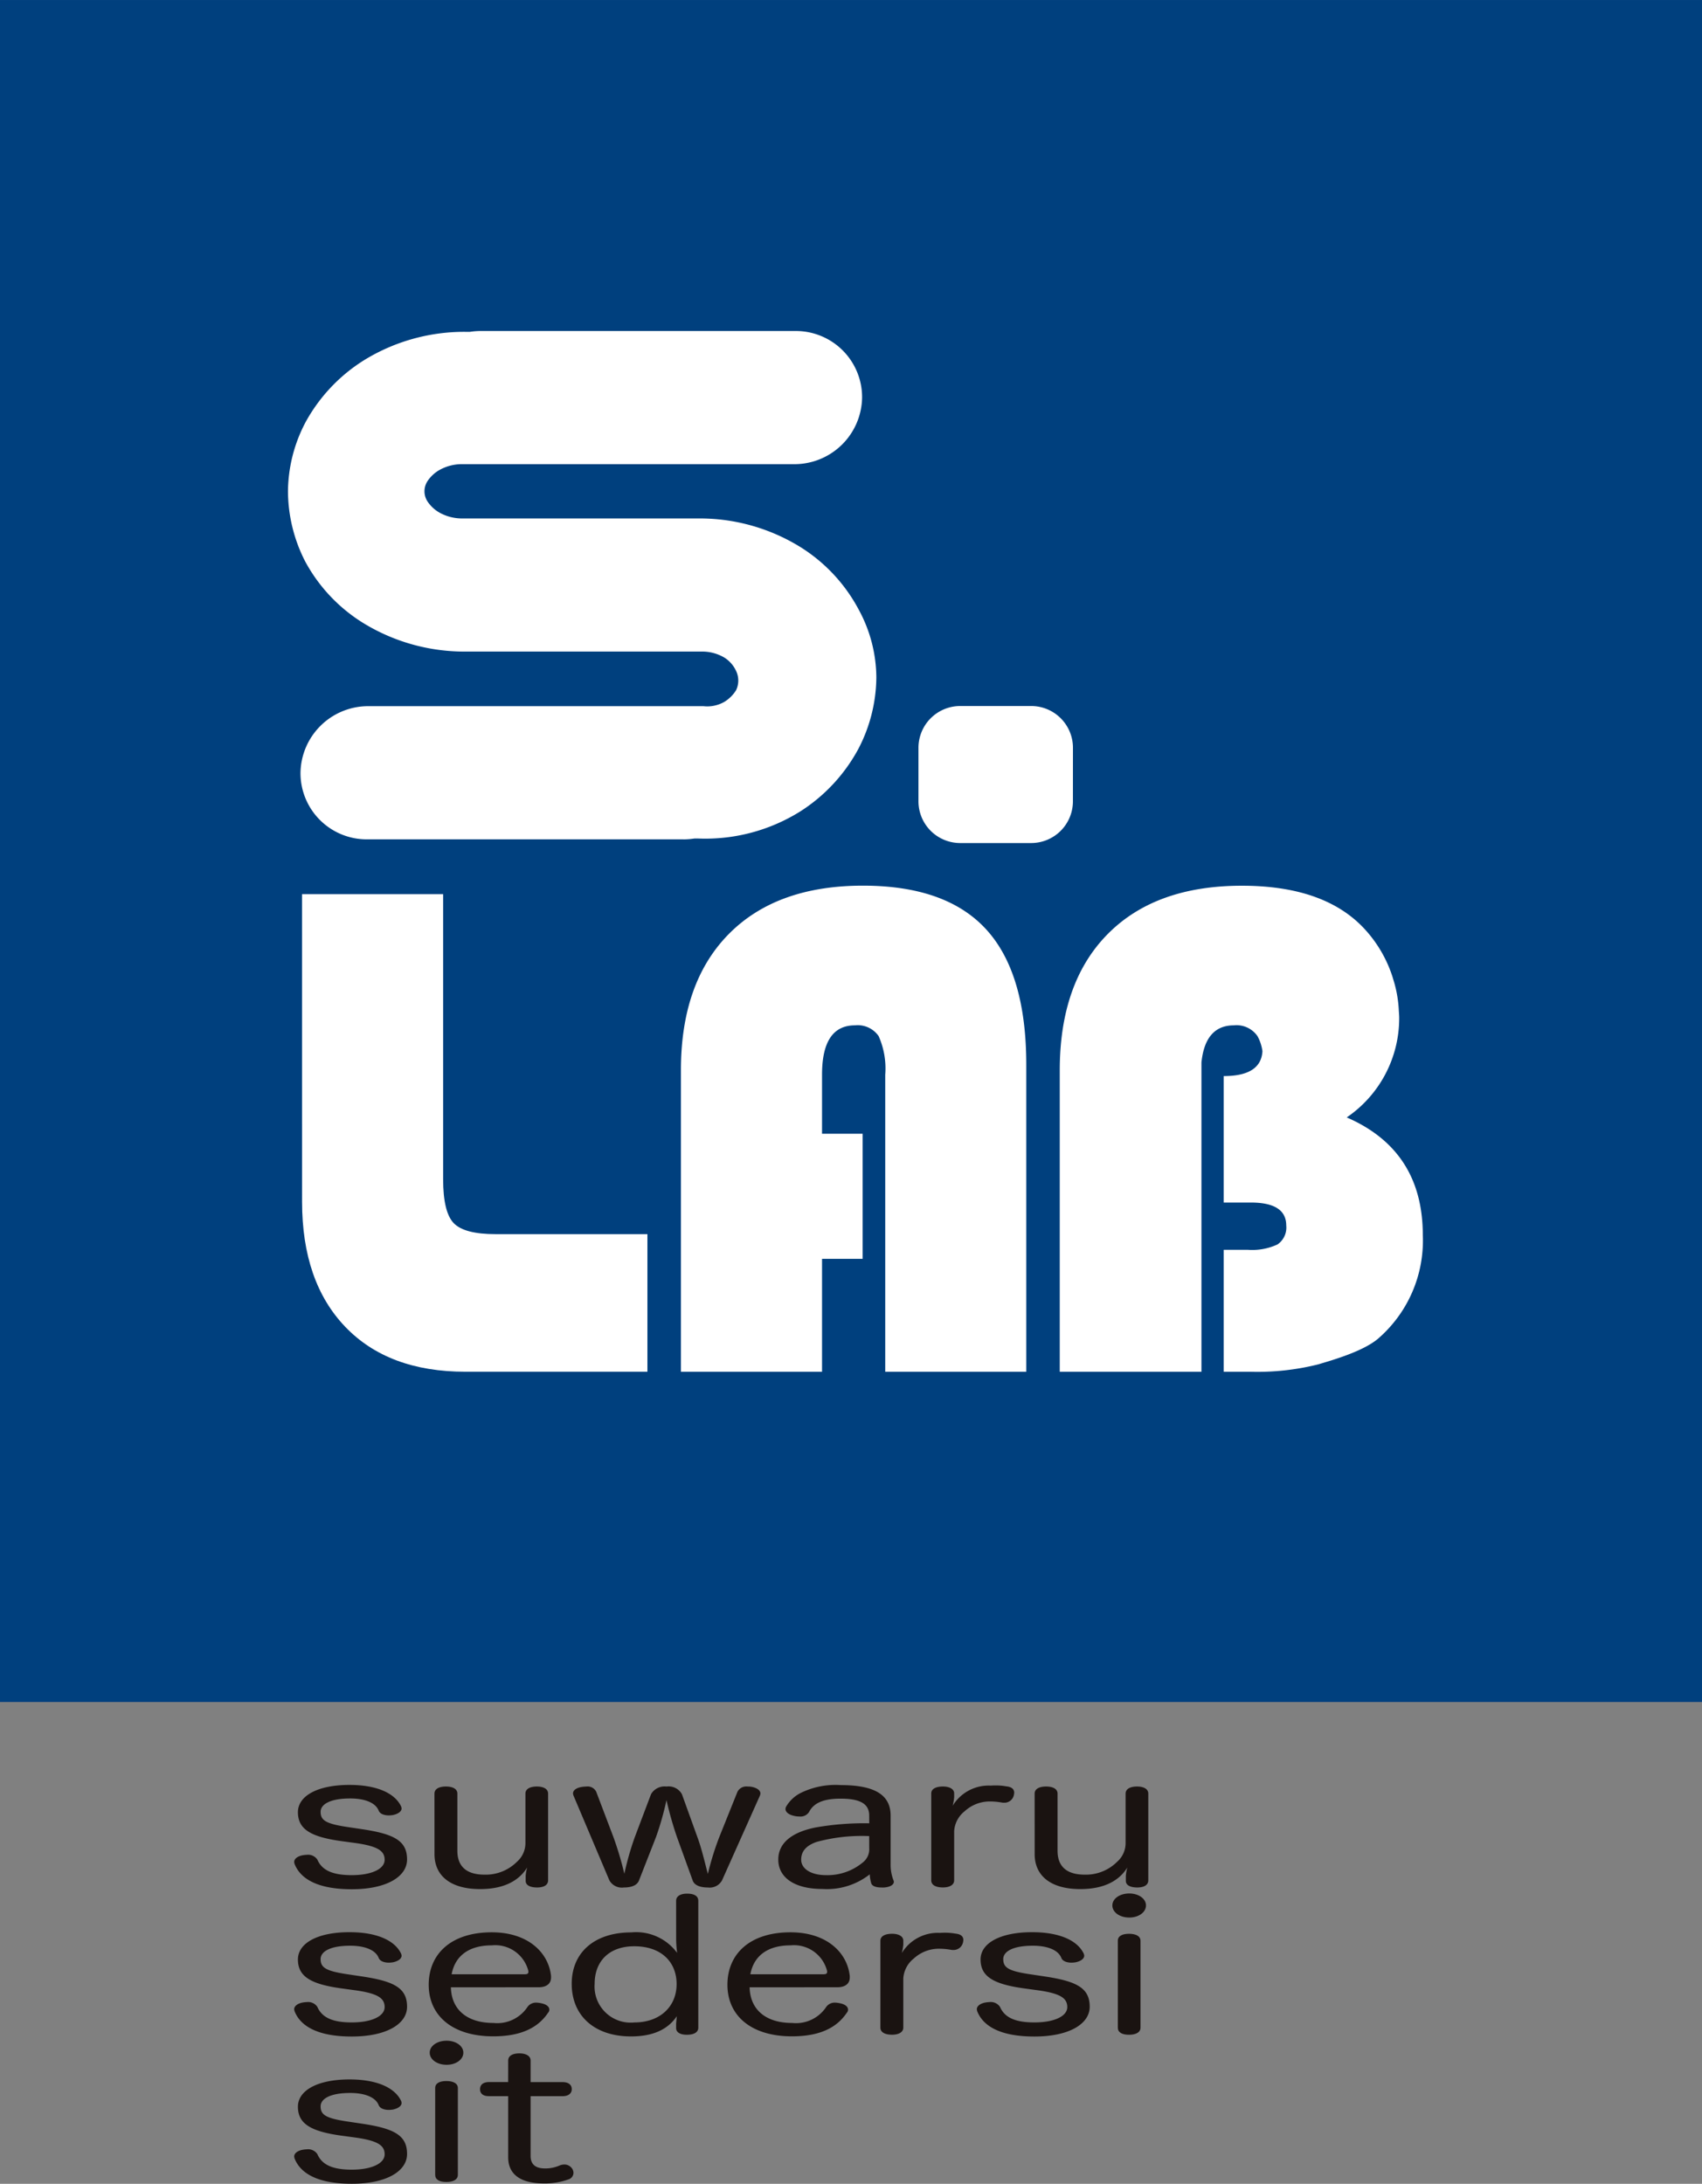 <svg id="Group_5382" data-name="Group 5382" xmlns="http://www.w3.org/2000/svg" xmlns:xlink="http://www.w3.org/1999/xlink" width="160" height="205.293" viewBox="0 0 160 205.293">
  <rect x="0" y="0" width="160" height="205.293" fill="#808080" stroke="none"/>
  <defs>
    <clipPath id="clip-path">
      <rect id="Rectangle_3056" data-name="Rectangle 3056" width="160" height="205.293" fill="none"/>
    </clipPath>
  </defs>
  <rect id="Rectangle_3055" data-name="Rectangle 3055" width="160" height="160" transform="translate(0 0.001)" fill="#00407e"/>
  <g id="Group_5357" data-name="Group 5357">
    <g id="Group_5356" data-name="Group 5356" clip-path="url(#clip-path)">
      <path id="Path_15559" data-name="Path 15559" d="M35.073,191.226c-2.88-.4-4.075-1.124-4.075-2.717,0-1.526,1.826-2.565,4.848-2.565,2.6,0,4.263.789,4.849,2.012a.621.621,0,0,1,.047.2c0,.318-.4.536-.819.62a2.779,2.779,0,0,1-.374.033c-.422,0-.844-.134-.961-.453-.3-.754-1.335-1.14-2.67-1.14-1.9,0-2.787.553-2.787,1.257,0,.772.445,1.107,2.412,1.41l1.452.217c3.045.453,4.263,1.09,4.263,2.851,0,1.611-1.92,2.8-5.2,2.8-3,0-4.755-.856-5.364-2.349a.854.854,0,0,1-.047-.217c0-.336.4-.57.844-.637a2.451,2.451,0,0,1,.328-.033,1.046,1.046,0,0,1,1.007.453c.422.972,1.382,1.458,3.232,1.458,1.874,0,3.092-.587,3.092-1.442,0-.822-.609-1.275-2.741-1.577Z" transform="translate(-2.991 -18.148)" fill="#1a1311"/>
      <path id="Path_15560" data-name="Path 15560" d="M45.259,186.78c0-.453.445-.67,1.077-.67s1.077.217,1.077.67v5.367c0,1.443.819,2.248,2.553,2.248a4.156,4.156,0,0,0,3.045-1.207,2.339,2.339,0,0,0,.8-1.744V186.78c0-.453.445-.67,1.077-.67.609,0,1.054.217,1.054.67v8.15c0,.453-.421.671-1.031.671-.632,0-1.077-.2-1.077-.62v-.47a3.885,3.885,0,0,1,.14-.788c-.726,1.174-2.085,2.029-4.426,2.029-2.764,0-4.286-1.242-4.286-3.287Z" transform="translate(-4.417 -18.164)" fill="#1a1311"/>
      <path id="Path_15561" data-name="Path 15561" d="M65.9,194.932c-.188.5-.773.67-1.429.67a1.34,1.34,0,0,1-1.359-.67l-3.372-7.966a.708.708,0,0,1-.047-.2c0-.352.4-.553.843-.62a3.133,3.133,0,0,1,.4-.033.9.9,0,0,1,.938.486l1.616,4.259a31.436,31.436,0,0,1,1.03,3.455,27.109,27.109,0,0,1,.985-3.455l1.522-4.026a1.465,1.465,0,0,1,1.452-.72,1.424,1.424,0,0,1,1.452.72l1.452,4.026c.375,1.006.633,2.113.985,3.472a27.143,27.143,0,0,1,1.077-3.472l1.71-4.259a.935.935,0,0,1,.96-.486,1.919,1.919,0,0,1,.305.016c.445.067.89.285.89.637a.741.741,0,0,1-.047.2l-3.56,7.966a1.324,1.324,0,0,1-1.335.67c-.679,0-1.265-.184-1.429-.67l-1.475-4.075a33.1,33.1,0,0,1-.984-3.471,27.412,27.412,0,0,1-.984,3.471Z" transform="translate(-5.826 -18.164)" fill="#1a1311"/>
      <path id="Path_15562" data-name="Path 15562" d="M89.624,188.829c0-1.106-.844-1.593-2.694-1.593-1.709,0-2.553.469-2.951,1.241a.95.95,0,0,1-.914.436,1.885,1.885,0,0,1-.538-.067c-.445-.1-.773-.336-.773-.637a.632.632,0,0,1,.047-.2,3.342,3.342,0,0,1,1.382-1.308,7.414,7.414,0,0,1,3.771-.738c3.139,0,4.684.889,4.684,2.868v4.579a4.019,4.019,0,0,0,.258,1.475.468.468,0,0,1,.046.168c0,.269-.351.5-.937.537H90.8c-.468,0-.89-.1-.984-.4a3.481,3.481,0,0,1-.141-.838,6.515,6.515,0,0,1-4.45,1.375c-2.577,0-4.147-1.04-4.147-2.768,0-1.577,1.312-2.583,3.537-3.019a26.272,26.272,0,0,1,5.013-.386Zm0,1.928a16.144,16.144,0,0,0-4.965.553c-.938.336-1.429.856-1.429,1.661,0,.872.938,1.458,2.343,1.458a5.2,5.2,0,0,0,3.443-1.19,1.566,1.566,0,0,0,.609-1.359Z" transform="translate(-7.913 -18.15)" fill="#1a1311"/>
      <path id="Path_15563" data-name="Path 15563" d="M97.012,186.753c0-.436.445-.654,1.1-.654.586,0,1.054.218,1.054.654v.369a5.3,5.3,0,0,1-.141.788,3.954,3.954,0,0,1,3.584-1.894c.187-.017.351-.017.514-.017a5.624,5.624,0,0,1,.937.084c.54.05.75.284.75.6a1.348,1.348,0,0,1-.047.284.905.905,0,0,1-.913.655.867.867,0,0,1-.21-.017,6.49,6.49,0,0,0-1.124-.1,3.479,3.479,0,0,0-2.366.922,2.588,2.588,0,0,0-.984,1.863v4.628c0,.453-.468.67-1.054.67-.656,0-1.1-.217-1.1-.67Z" transform="translate(-9.468 -18.154)" fill="#1a1311"/>
      <path id="Path_15564" data-name="Path 15564" d="M107.783,186.78c0-.453.445-.67,1.077-.67s1.077.217,1.077.67v5.367c0,1.443.819,2.248,2.553,2.248a4.156,4.156,0,0,0,3.045-1.207,2.339,2.339,0,0,0,.8-1.744V186.78c0-.453.445-.67,1.077-.67.609,0,1.054.217,1.054.67v8.15c0,.453-.421.671-1.031.671-.632,0-1.077-.2-1.077-.62v-.47a3.884,3.884,0,0,1,.14-.788c-.726,1.174-2.085,2.029-4.426,2.029-2.764,0-4.286-1.242-4.286-3.287Z" transform="translate(-10.52 -18.164)" fill="#1a1311"/>
      <path id="Path_15565" data-name="Path 15565" d="M35.073,206.567c-2.88-.4-4.075-1.123-4.075-2.717,0-1.526,1.826-2.565,4.848-2.565,2.6,0,4.263.789,4.849,2.012a.621.621,0,0,1,.047.2c0,.318-.4.536-.819.62a2.765,2.765,0,0,1-.374.033c-.422,0-.844-.134-.961-.453-.3-.754-1.335-1.14-2.67-1.14-1.9,0-2.787.553-2.787,1.257,0,.772.445,1.107,2.412,1.409l1.452.218c3.045.453,4.263,1.09,4.263,2.852,0,1.609-1.92,2.8-5.2,2.8-3,0-4.755-.856-5.364-2.349a.853.853,0,0,1-.047-.217c0-.336.4-.57.844-.637a2.463,2.463,0,0,1,.328-.033,1.046,1.046,0,0,1,1.007.453c.422.972,1.382,1.458,3.232,1.458,1.874,0,3.092-.587,3.092-1.442,0-.822-.609-1.275-2.741-1.577Z" transform="translate(-2.991 -19.645)" fill="#1a1311"/>
      <path id="Path_15566" data-name="Path 15566" d="M46.746,206.467c.047,2.064,1.476,3.354,4.006,3.354a3.408,3.408,0,0,0,3.185-1.492.974.974,0,0,1,.843-.42,2.487,2.487,0,0,1,.492.067c.4.084.726.285.726.587a.417.417,0,0,1-.117.3c-.75,1.106-2.108,2.214-5.154,2.214-3.841,0-6.066-1.946-6.066-4.847s2.108-4.932,5.926-4.932c3.419,0,5.34,1.912,5.574,4.11v.134c0,.6-.445.922-1.17.922Zm6.933-1.224c.258,0,.352-.067.352-.218v-.084a3.21,3.21,0,0,0-3.444-2.415c-2.248,0-3.467,1.074-3.771,2.717Z" transform="translate(-4.359 -19.647)" fill="#1a1311"/>
      <path id="Path_15567" data-name="Path 15567" d="M69.373,197.941c0-.453.444-.671,1.03-.671.656,0,1.054.217,1.054.671v11.924c0,.453-.421.671-1.077.671-.679,0-1.007-.268-1.007-.621v-.351c0-.185.047-.537.069-.772-.8,1.174-2.131,1.9-4.309,1.9-3.42,0-5.575-1.929-5.575-4.949,0-2.934,2.131-4.83,5.6-4.83a4.776,4.776,0,0,1,4.31,1.929,11.6,11.6,0,0,1-.093-1.241Zm-7.66,7.816a3.393,3.393,0,0,0,3.724,3.622c2.46,0,3.982-1.527,3.982-3.605,0-2.047-1.406-3.556-3.982-3.556-2.366,0-3.724,1.409-3.724,3.539" transform="translate(-5.813 -19.254)" fill="#1a1311"/>
      <path id="Path_15568" data-name="Path 15568" d="M77.865,206.467c.047,2.064,1.476,3.354,4.006,3.354a3.408,3.408,0,0,0,3.185-1.492.974.974,0,0,1,.843-.42,2.487,2.487,0,0,1,.492.067c.4.084.726.285.726.587a.417.417,0,0,1-.117.3c-.75,1.106-2.108,2.214-5.154,2.214-3.841,0-6.066-1.946-6.066-4.847s2.108-4.932,5.926-4.932c3.419,0,5.34,1.912,5.574,4.11v.134c0,.6-.445.922-1.17.922Zm6.933-1.224c.258,0,.352-.067.352-.218v-.084a3.21,3.21,0,0,0-3.444-2.415c-2.248,0-3.467,1.074-3.771,2.717Z" transform="translate(-7.396 -19.647)" fill="#1a1311"/>
      <path id="Path_15569" data-name="Path 15569" d="M91.716,202.094c0-.436.445-.654,1.1-.654.586,0,1.054.218,1.054.654v.369a5.29,5.29,0,0,1-.141.788,3.955,3.955,0,0,1,3.584-1.894c.187-.017.351-.017.514-.017a5.627,5.627,0,0,1,.937.084c.54.051.75.284.75.6a1.349,1.349,0,0,1-.047.284.905.905,0,0,1-.913.655.877.877,0,0,1-.211-.017,6.463,6.463,0,0,0-1.124-.1,3.479,3.479,0,0,0-2.366.922,2.588,2.588,0,0,0-.984,1.863v4.628c0,.453-.468.67-1.054.67-.656,0-1.1-.218-1.1-.67Z" transform="translate(-8.952 -19.651)" fill="#1a1311"/>
      <path id="Path_15570" data-name="Path 15570" d="M106.187,206.567c-2.88-.4-4.075-1.123-4.075-2.717,0-1.526,1.826-2.565,4.848-2.565,2.6,0,4.263.789,4.849,2.012a.623.623,0,0,1,.047.2c0,.318-.4.536-.819.62a2.765,2.765,0,0,1-.374.033c-.422,0-.844-.134-.961-.453-.3-.754-1.335-1.14-2.67-1.14-1.9,0-2.787.553-2.787,1.257,0,.772.445,1.107,2.412,1.409l1.452.218c3.045.453,4.263,1.09,4.263,2.852,0,1.609-1.92,2.8-5.2,2.8-3,0-4.755-.856-5.364-2.349a.853.853,0,0,1-.047-.217c0-.336.4-.57.844-.637a2.462,2.462,0,0,1,.328-.033,1.046,1.046,0,0,1,1.007.453c.422.972,1.382,1.458,3.232,1.458,1.874,0,3.092-.587,3.092-1.442,0-.822-.609-1.275-2.741-1.577Z" transform="translate(-9.932 -19.645)" fill="#1a1311"/>
      <path id="Path_15571" data-name="Path 15571" d="M119.041,198.375c0,.654-.7,1.141-1.569,1.141-.89,0-1.593-.486-1.593-1.141,0-.637.7-1.124,1.593-1.124.866,0,1.569.486,1.569,1.124m-2.647,3.321c0-.436.4-.654,1.054-.654.633,0,1.077.218,1.077.654v8.168c0,.453-.445.67-1.077.67-.656,0-1.054-.217-1.054-.67Z" transform="translate(-11.31 -19.252)" fill="#1a1311"/>
      <path id="Path_15572" data-name="Path 15572" d="M35.073,221.907c-2.88-.4-4.075-1.123-4.075-2.717,0-1.526,1.826-2.566,4.848-2.566,2.6,0,4.263.789,4.849,2.012a.622.622,0,0,1,.047.2c0,.318-.4.536-.819.62a2.774,2.774,0,0,1-.374.033c-.422,0-.844-.134-.961-.453-.3-.754-1.335-1.14-2.67-1.14-1.9,0-2.787.553-2.787,1.257,0,.772.445,1.107,2.412,1.41l1.452.217c3.045.453,4.263,1.09,4.263,2.851,0,1.611-1.92,2.8-5.2,2.8-3,0-4.755-.856-5.364-2.349a.852.852,0,0,1-.047-.217c0-.336.4-.57.844-.637a2.463,2.463,0,0,1,.328-.033,1.046,1.046,0,0,1,1.007.453c.422.972,1.382,1.458,3.232,1.458,1.874,0,3.092-.587,3.092-1.442,0-.822-.609-1.275-2.741-1.576Z" transform="translate(-2.991 -21.142)" fill="#1a1311"/>
      <path id="Path_15573" data-name="Path 15573" d="M47.927,213.714c0,.654-.7,1.141-1.569,1.141-.89,0-1.593-.486-1.593-1.141,0-.637.7-1.123,1.593-1.123.866,0,1.569.486,1.569,1.123m-2.647,3.321c0-.436.4-.654,1.054-.654.633,0,1.077.218,1.077.654V225.2c0,.453-.445.671-1.077.671-.656,0-1.054-.218-1.054-.671Z" transform="translate(-4.369 -20.749)" fill="#1a1311"/>
      <path id="Path_15574" data-name="Path 15574" d="M52.655,214.581c0-.436.4-.67,1.054-.67.609,0,1.054.235,1.054.67v2.03h3c.586,0,.867.268.867.67,0,.386-.305.654-.867.654h-3v5.618c0,.822.492,1.174,1.358,1.174a3.3,3.3,0,0,0,1.382-.285,1.256,1.256,0,0,1,.421-.084.875.875,0,0,1,.773.436.732.732,0,0,1,.093.37.654.654,0,0,1-.492.6,6.483,6.483,0,0,1-2.318.37c-1.92,0-3.326-.689-3.326-2.449v-5.753H50.828c-.562,0-.82-.268-.82-.654s.258-.67.843-.67h1.8Z" transform="translate(-4.881 -20.878)" fill="#1a1311"/>
      <path id="Path_15575" data-name="Path 15575" d="M31.466,93.148H44.729v26.8q0,3.1,1,4.132t3.937,1.029H63.933v12.935H46.819q-7.253,0-11.3-4.23t-4.051-11.743Z" transform="translate(-3.071 -9.091)" fill="#fff"/>
      <path id="Path_15576" data-name="Path 15576" d="M88.018,115.586v11.759H84.2v10.616H70.935V109.608q0-8.231,4.49-12.788t12.625-4.557q7.84,0,11.6,4.132T103.4,109.15v28.81H90.141V110.032a7.488,7.488,0,0,0-.62-3.625,2.393,2.393,0,0,0-2.221-1.013q-3.1,0-3.1,4.638v5.553Z" transform="translate(-6.923 -9.005)" fill="#fff"/>
      <path id="Path_15577" data-name="Path 15577" d="M137.377,114.051a11.283,11.283,0,0,0,4.932-9.342c0-.259-.024-.5-.039-.753v-.011a.228.228,0,0,0,0-.024,11.526,11.526,0,0,0-.335-2.2c-.06-.246-.133-.482-.206-.718-.016-.048-.026-.1-.042-.147a12.085,12.085,0,0,0-2.572-4.454q-3.755-4.133-11.595-4.132-8.134,0-12.625,4.556T110.4,109.609v28.352h13.32V108.88q.36-3.48,3.045-3.485a2.392,2.392,0,0,1,2.221,1.012,4.052,4.052,0,0,1,.467,1.416c-.088,1.555-1.293,2.341-3.641,2.341v11.889h2.547q3.331,0,3.332,2.156a1.925,1.925,0,0,1-.817,1.78,5.646,5.646,0,0,1-2.809.506h-2.253v11.465h2.514a23.445,23.445,0,0,0,6.338-.686c1.567-.458,4.28-1.263,5.651-2.417a12.19,12.19,0,0,0,4.214-9.734q0-7.97-7.153-11.073" transform="translate(-10.775 -9.005)" fill="#fff"/>
      <path id="Path_15578" data-name="Path 15578" d="M110.2,82.487a3.925,3.925,0,0,1-3.943,3.943H99.623a3.925,3.925,0,0,1-3.943-3.943V77.493a3.927,3.927,0,0,1,3.943-3.944h6.637a3.927,3.927,0,0,1,3.943,3.944Z" transform="translate(-9.338 -7.178)" fill="#fff"/>
      <path id="Path_15579" data-name="Path 15579" d="M67.171,82.27H37.435a6.225,6.225,0,0,1-6.258-6.26,6.365,6.365,0,0,1,6.258-6.259H69.059A3.225,3.225,0,0,0,71,69.357a3.329,3.329,0,0,0,1.128-1.112,2.1,2.1,0,0,0-.032-1.868A2.912,2.912,0,0,0,71,65.169a4.1,4.1,0,0,0-2-.552l-22.29,0a18.175,18.175,0,0,1-9.63-2.681,15.4,15.4,0,0,1-5.45-5.768A14.55,14.55,0,0,1,30,49.548,14.13,14.13,0,0,1,31.682,43a15.845,15.845,0,0,1,5.441-5.756,17.937,17.937,0,0,1,9.566-2.683h.422a6.728,6.728,0,0,1,1.022-.079H77.711a6.227,6.227,0,0,1,6.26,6.26A6.365,6.365,0,0,1,77.711,47H46.247a4.319,4.319,0,0,0-1.971.528,3.316,3.316,0,0,0-1.125,1.016,1.744,1.744,0,0,0,0,2.012,3.332,3.332,0,0,0,1.128,1.019,4.368,4.368,0,0,0,2.02.528h22.29a17.974,17.974,0,0,1,9.637,2.724,15.5,15.5,0,0,1,5.449,5.889,13.471,13.471,0,0,1,1.636,6.33,14.76,14.76,0,0,1-1.68,6.7,15.922,15.922,0,0,1-5.44,5.878,16.828,16.828,0,0,1-9.6,2.569h-.393a6.634,6.634,0,0,1-1.023.079" transform="translate(-2.928 -3.365)" fill="#fff"/>
    </g>
  </g>
</svg>

